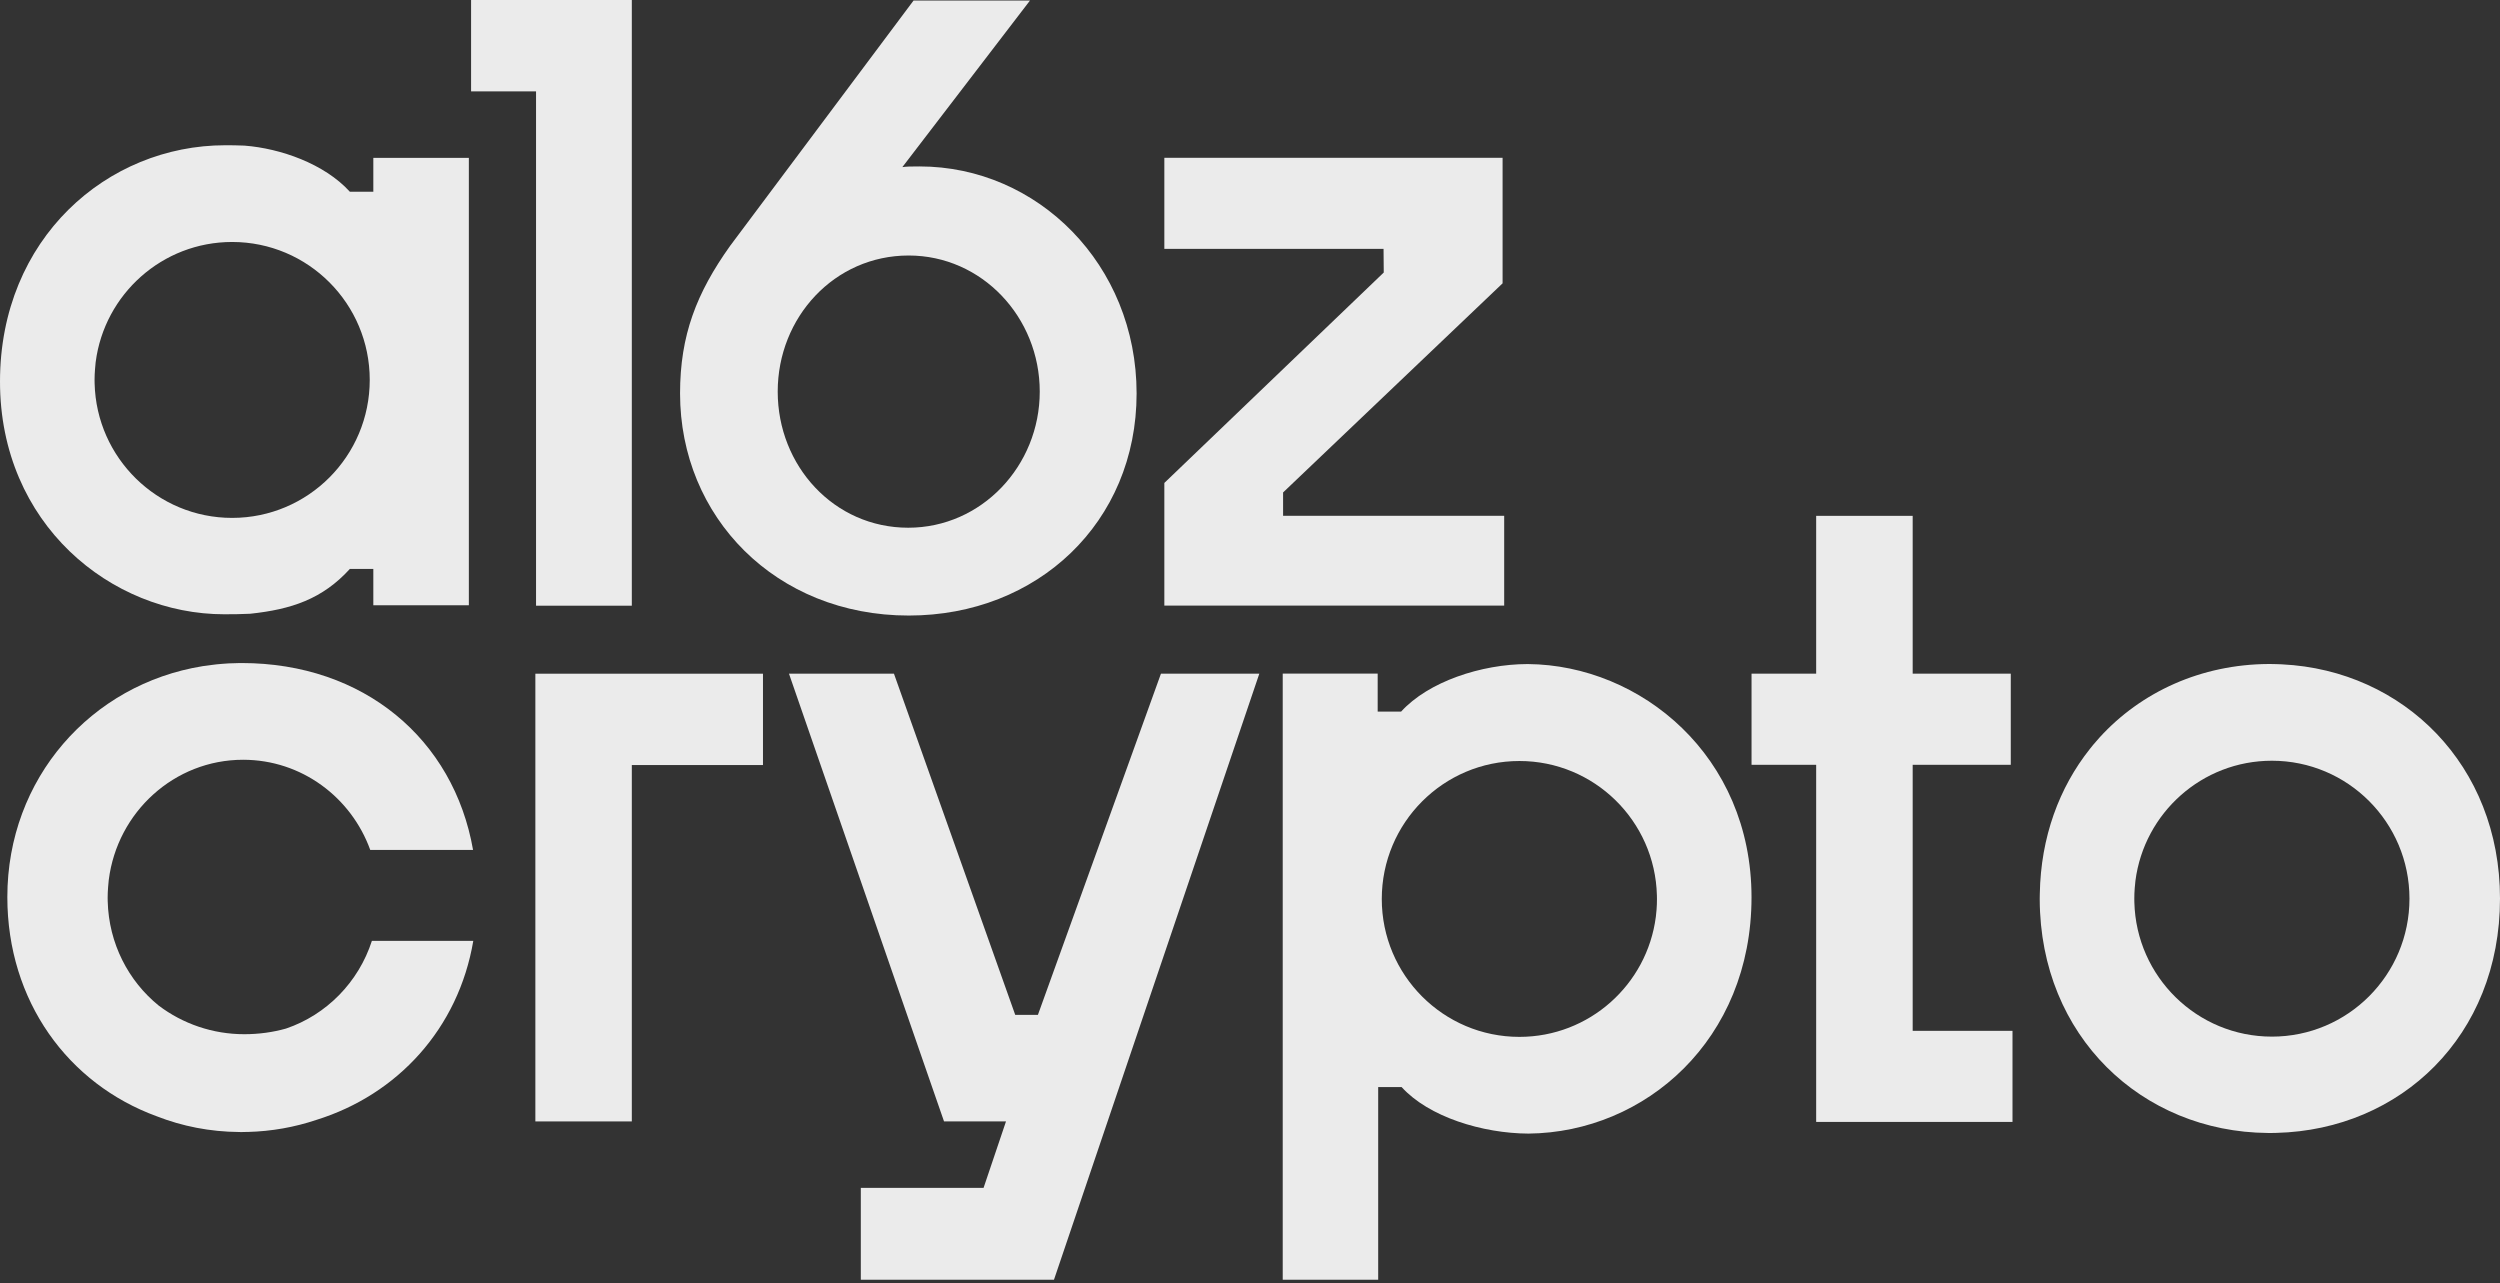 <svg width="600" height="308" viewBox="0 0 600 308" fill="none" xmlns="http://www.w3.org/2000/svg">
<rect x="0" y="0" width="600" height="308" fill="#333333" stroke="none"/>
<path d="M128.651 21.932H113.061V0H151.635V145.368H128.651V21.932Z" fill="#EBEBEB"/>
<path d="M279.442 115.907L332.1 65.403L332.051 59.724H279.442V37.88H360.622V67.999L307.942 118.187V123.798H361.005V145.34H279.442V115.907Z" fill="#EBEBEB"/>
<path d="M220.686 39.943C218.353 39.943 217.683 39.967 216.566 40.106L247.193 0.133H219.249L175.218 59.019C167.18 70.309 163.214 80.442 163.214 94.421C163.214 124.078 186.157 147.731 218.102 147.731C248.986 147.731 272.784 125.375 272.784 94.421C272.784 63.467 249 39.943 220.688 39.943H220.686ZM217.974 126.653C200.178 126.653 186.651 111.825 186.651 93.981C186.651 76.138 200.28 61.322 218.074 61.322C235.663 61.322 249.539 76.139 249.539 93.981C249.539 111.823 235.563 126.653 217.974 126.653Z" fill="#EBEBEB"/>
<path d="M483 247.402V269.26H435.881V183.552H420.37V161.678H435.881V123.803H459.043V161.678H482.585V183.552H459.043V247.402H483V247.402Z" fill="#EBEBEB"/>
<path d="M547.727 159.442C547.276 159.411 546.823 159.391 546.363 159.391C546.041 159.381 545.731 159.381 545.419 159.371C545.2 159.361 544.987 159.361 544.767 159.361H544.436C528.358 159.452 513.919 165.991 503.885 177.01C503.374 177.573 502.861 178.158 502.379 178.74C502.097 179.083 501.818 179.425 501.545 179.777C494.231 188.995 489.784 200.877 489.554 214.481C489.534 214.864 489.534 215.245 489.534 215.638V215.859C489.644 248.72 514.06 271.672 544.274 271.913C544.436 271.923 544.607 271.923 544.767 271.923C545.168 271.923 545.579 271.923 545.982 271.903C546.112 271.913 546.231 271.903 546.363 271.893C576.126 271.129 600 248.682 600 215.64C600 183.653 576.848 160.883 547.727 159.446V159.442H547.727ZM545.25 248.789C527.296 248.789 512.696 234.433 512.244 216.532C512.234 216.249 512.234 215.96 512.234 215.677C512.234 214.821 512.266 213.966 512.335 213.132C512.376 212.569 512.425 212.015 512.495 211.463C512.505 211.43 512.505 211.401 512.505 211.371C514.613 195.121 528.471 182.575 545.248 182.575C563.491 182.575 578.272 197.397 578.272 215.679C578.272 233.961 563.491 248.791 545.248 248.791L545.25 248.789Z" fill="#EBEBEB"/>
<path d="M128.486 161.689H183.114V183.61H151.634V269.142H128.487V161.689H128.486Z" fill="#EBEBEB"/>
<path d="M302.235 161.685L252.952 307.143H206.594V285.092H236.055L241.441 269.137H226.567L223.833 261.263L220.907 252.828L189.355 161.685H214.55L243.656 243.573H249.097L278.626 161.685H302.235Z" fill="#EBEBEB"/>
<path d="M89.599 37.896V46.043C89.585 46.03 89.572 46.016 89.558 46.016H83.967C77.815 39.249 67.234 35.626 58.758 34.956C58.675 34.956 58.58 34.942 58.498 34.942C56.967 34.874 55.477 34.861 54.055 34.861C25.77 34.861 0 57.212 0 91.58C0 125.731 26.631 147.426 53.822 147.426C56.009 147.426 58.046 147.398 59.96 147.303H60.015C69.981 146.25 77.39 143.762 83.966 136.544H89.585V136.572C89.585 136.558 89.599 136.558 89.599 136.558V145.266H112.525V37.896H89.599ZM55.709 124.295C37.759 124.295 23.159 109.927 22.707 92.032C22.694 91.745 22.694 91.458 22.694 91.171C22.694 90.323 22.735 89.462 22.803 88.628C22.844 88.068 22.884 87.521 22.954 86.96C22.967 86.933 22.967 86.906 22.967 86.865C25.073 70.624 38.935 58.074 55.709 58.074C73.96 58.074 88.737 72.893 88.737 91.171C88.737 109.462 73.96 124.295 55.709 124.295Z" fill="#EBEBEB"/>
<path d="M366.721 159.375H366.584C355.51 159.402 342.796 163.599 336.262 170.79H330.643V161.658H307.854V307.142H330.766V260.894H336.385C342.907 268.071 355.784 272.009 366.83 272.063C394.896 271.79 420.365 249.506 420.365 215.343C420.364 181.398 393.761 159.621 366.721 159.375ZM397.576 218.296C397.535 218.857 397.48 219.417 397.411 219.964C397.398 220.005 397.398 220.032 397.398 220.06C395.292 236.314 381.43 248.85 364.656 248.85C346.419 248.85 331.627 234.031 331.627 215.753C331.627 197.476 346.419 182.642 364.656 182.642C382.605 182.642 397.206 196.997 397.657 214.892C397.671 215.179 397.671 215.466 397.671 215.753C397.671 216.614 397.643 217.462 397.576 218.296Z" fill="#EBEBEB"/>
<path d="M113.589 225.803C110.035 246.814 95.434 262.728 75.899 268.784C70.731 270.52 65.208 271.518 59.453 271.668C59.316 271.668 59.207 271.682 59.084 271.668C58.673 271.696 58.277 271.696 57.881 271.696C57.716 271.696 57.553 271.696 57.402 271.682C50.403 271.628 43.745 270.301 37.621 267.909C16.362 260.143 1.762 240.294 1.762 215.29C1.762 186.786 21.885 164.202 48.625 159.882L48.913 159.841C49.555 159.732 50.225 159.65 50.868 159.582C51.223 159.527 51.579 159.485 51.948 159.445C52.412 159.39 52.891 159.362 53.355 159.321C53.875 159.281 54.368 159.24 54.873 159.213C55.351 159.185 55.816 159.185 56.309 159.171C56.719 159.157 57.142 159.13 57.553 159.13H57.99C87.273 159.13 108.887 177.367 113.534 203.984H88.859C84.292 191.352 72.372 182.343 58.346 182.343C41.831 182.343 28.173 194.893 26.109 211.134C26.109 211.175 26.109 211.202 26.095 211.229C26.027 211.79 25.986 212.337 25.945 212.897C25.877 213.731 25.836 214.592 25.836 215.44C25.836 215.727 25.836 216.014 25.849 216.301C26.109 226.445 30.825 235.454 38.098 241.346C43.881 245.721 51.072 248.21 58.618 248.21C62.146 248.21 65.494 247.744 68.639 246.856C78.359 243.561 86.056 235.715 89.255 225.803H113.589V225.803Z" fill="#EBEBEB"/>
</svg>